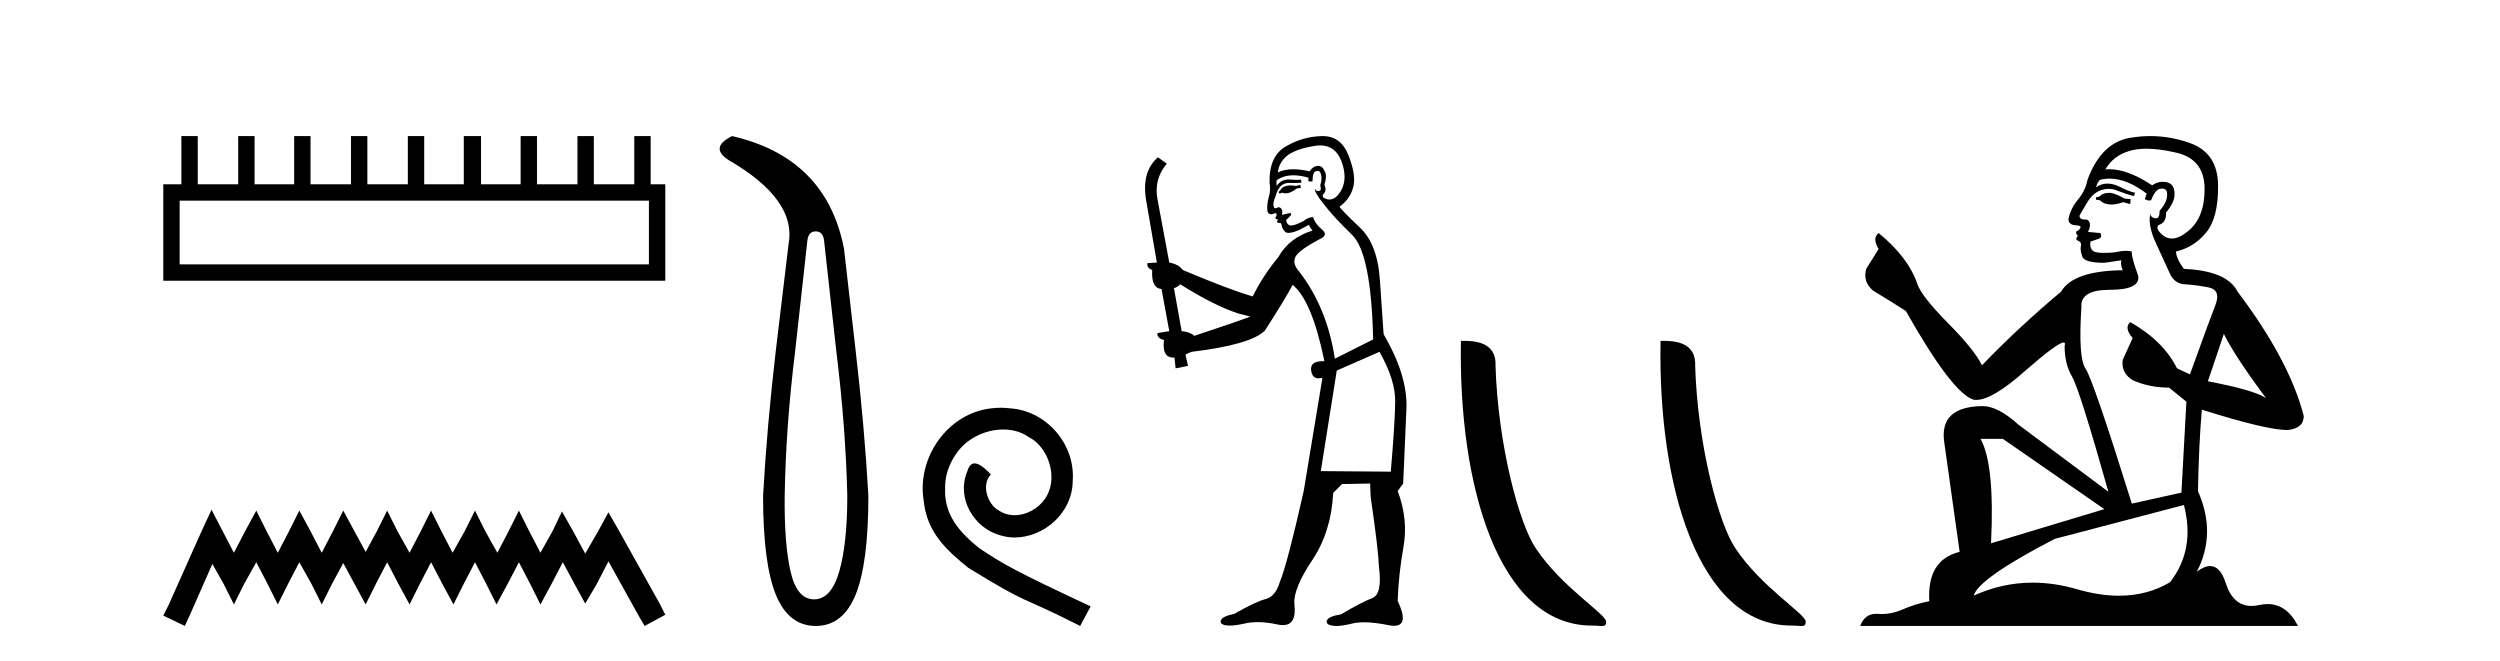 <?xml version='1.0' encoding='UTF-8' standalone='yes'?><svg xmlns='http://www.w3.org/2000/svg' xmlns:xlink='http://www.w3.org/1999/xlink' width='155.0' height='41.0' ><path d='M 40.233 12.441 L 40.233 16.391 L 11.138 16.391 L 11.138 12.441 ZM 11.245 8.437 L 11.245 11.426 L 10.124 11.426 L 10.124 17.405 L 41.248 17.405 L 41.248 11.426 L 40.34 11.426 L 40.34 8.437 L 39.326 8.437 L 39.326 11.426 L 36.817 11.426 L 36.817 8.437 L 35.802 8.437 L 35.802 11.426 L 33.293 11.426 L 33.293 8.437 L 32.279 8.437 L 32.279 11.426 L 29.823 11.426 L 29.823 8.437 L 28.755 8.437 L 28.755 11.426 L 26.3 11.426 L 26.3 8.437 L 25.285 8.437 L 25.285 11.426 L 22.776 11.426 L 22.776 8.437 L 21.762 8.437 L 21.762 11.426 L 19.253 11.426 L 19.253 8.437 L 18.239 8.437 L 18.239 11.426 L 15.783 11.426 L 15.783 8.437 L 14.769 8.437 L 14.769 11.426 L 12.26 11.426 L 12.26 8.437 Z' style='fill:#000000;stroke:none' /><path d='M 13.114 31.602 L 12.473 32.99 L 10.444 37.528 L 10.124 38.169 L 11.459 38.809 L 11.779 38.115 L 13.167 34.966 L 13.861 36.193 L 14.502 37.475 L 15.142 36.193 L 15.89 34.859 L 16.584 36.193 L 17.224 37.475 L 17.865 36.193 L 18.559 34.859 L 19.306 36.193 L 19.947 37.475 L 20.588 36.193 L 21.282 34.912 L 21.976 36.193 L 22.67 37.475 L 23.31 36.193 L 24.004 34.859 L 24.698 36.193 L 25.392 37.475 L 26.033 36.193 L 26.727 34.859 L 27.421 36.193 L 28.115 37.475 L 28.755 36.193 L 29.449 34.859 L 30.143 36.193 L 30.784 37.475 L 31.478 36.193 L 32.172 34.859 L 32.866 36.193 L 33.507 37.475 L 34.201 36.193 L 34.895 34.859 L 35.642 36.247 L 36.283 37.421 L 36.977 36.247 L 37.724 34.805 L 39.593 38.169 L 39.966 38.809 L 41.248 38.115 L 40.927 37.475 L 38.365 32.884 L 37.724 31.763 L 37.084 32.937 L 36.283 34.325 L 35.535 32.937 L 34.841 31.709 L 34.254 32.937 L 33.507 34.272 L 32.813 32.937 L 32.172 31.656 L 31.531 32.937 L 30.837 34.272 L 30.09 32.937 L 29.449 31.656 L 28.809 32.937 L 28.061 34.272 L 27.367 32.937 L 26.727 31.656 L 26.086 32.937 L 25.392 34.272 L 24.645 32.937 L 24.004 31.656 L 23.364 32.937 L 22.67 34.218 L 21.976 32.937 L 21.282 31.656 L 20.641 32.937 L 19.947 34.272 L 19.253 32.937 L 18.559 31.656 L 17.918 32.937 L 17.224 34.272 L 16.53 32.937 L 15.89 31.656 L 15.196 32.937 L 14.502 34.272 L 13.808 32.937 L 13.114 31.602 Z' style='fill:#000000;stroke:none' /><path d='M 50.575 14.346 Q 51.022 14.346 51.09 14.896 L 51.846 21.733 Q 52.43 26.44 52.533 30.735 Q 52.533 33.69 52.035 35.425 Q 51.537 37.16 50.472 37.16 Q 49.407 37.16 49.012 35.425 Q 48.617 33.69 48.651 30.735 Q 48.72 26.44 49.304 21.733 L 50.06 14.896 Q 50.128 14.346 50.575 14.346 ZM 45.387 8.437 Q 43.944 9.158 45.215 9.949 Q 49.407 12.388 48.891 15.137 L 48.101 21.733 Q 47.551 26.44 47.311 30.735 Q 47.311 34.927 48.101 36.868 Q 48.891 38.809 50.575 38.809 Q 52.258 38.809 53.049 36.868 Q 53.839 34.927 53.839 30.735 Q 53.598 26.44 53.049 21.733 L 52.327 15.411 Q 51.228 9.777 45.387 8.437 Z' style='fill:#000000;stroke:none' /><path d='M 62.05 25.279 C 61.862 25.279 61.674 25.297 61.486 25.314 C 58.77 25.604 56.839 28.354 57.266 31.019 C 57.454 33.001 58.684 34.111 60.034 35.205 C 64.048 37.665 62.921 36.759 66.97 38.809 L 67.619 37.596 C 62.801 35.341 62.221 34.983 60.717 33.992 C 59.487 33.001 58.514 31.908 58.599 30.251 C 58.565 29.106 59.248 27.927 60.017 27.364 C 60.632 26.902 61.418 26.629 62.186 26.629 C 62.767 26.629 63.314 26.766 63.792 27.107 C 65.005 27.705 65.671 29.687 64.783 30.934 C 64.373 31.532 63.638 31.942 62.904 31.942 C 62.545 31.942 62.186 31.839 61.879 31.617 C 61.264 31.276 60.803 30.08 61.435 29.414 C 61.144 29.106 60.734 28.73 60.427 28.73 C 60.222 28.73 60.068 28.884 59.966 29.243 C 59.282 30.883 60.376 32.745 62.016 33.189 C 62.306 33.274 62.596 33.326 62.887 33.326 C 64.766 33.326 66.508 31.754 66.508 29.807 C 66.679 27.534 64.868 25.45 62.596 25.314 C 62.426 25.297 62.238 25.279 62.05 25.279 Z' style='fill:#000000;stroke:none' /><path d='M 80.609 11.461 L 80.352 11.53 Q 80.173 11.495 80.019 11.495 Q 79.865 11.495 79.737 11.53 Q 79.481 11.615 79.43 11.717 Q 79.379 11.82 79.259 11.905 L 79.345 12.008 L 79.481 11.94 Q 79.589 11.988 79.71 11.988 Q 80.013 11.988 80.404 11.683 L 80.66 11.649 L 80.609 11.461 ZM 81.857 9.016 Q 82.78 9.016 83.154 9.958 Q 83.564 11.017 83.171 11.769 Q 82.843 12.37 82.427 12.37 Q 82.324 12.37 82.214 12.332 Q 81.924 12.23 82.043 12.042 Q 82.283 11.82 82.112 11.461 Q 82.283 10.915 82.146 10.658 Q 82.008 10.283 81.725 10.283 Q 81.621 10.283 81.497 10.334 Q 81.275 10.47 81.206 10.624 Q 80.633 10.494 80.176 10.494 Q 79.612 10.494 79.225 10.693 Q 79.31 10.009 79.874 9.599 Q 80.438 9.206 81.582 9.036 Q 81.725 9.016 81.857 9.016 ZM 73.178 17.628 Q 75.296 18.96 76.782 19.438 L 77.517 19.626 Q 76.782 19.917 74.049 20.822 Q 73.759 20.566 73.263 20.532 L 72.785 17.867 Q 73.007 17.799 73.178 17.628 ZM 81.696 10.595 Q 81.841 10.595 81.89 10.778 Q 81.992 11.068 81.856 11.495 Q 81.958 11.82 81.77 11.837 Q 81.739 11.842 81.711 11.842 Q 81.56 11.842 81.531 11.683 L 81.531 11.683 Q 81.446 11.871 82.061 12.64 Q 82.658 13.426 83.837 14.57 Q 85.016 15.732 85.135 21.044 L 82.761 22.24 Q 82.283 19.08 80.54 16.825 Q 80.113 16.347 80.318 15.92 Q 80.54 15.51 81.787 14.843 Q 82.402 14.587 81.958 14.228 Q 81.531 13.87 81.411 13.46 Q 81.121 13.46 80.796 13.716 Q 80.26 13.984 80.039 13.984 Q 79.992 13.984 79.959 13.972 Q 79.772 13.904 79.737 13.648 L 79.994 13.391 Q 80.113 13.289 79.994 13.204 L 79.481 13.323 Q 79.567 12.879 79.259 12.845 Q 79.151 12.914 79.082 12.914 Q 78.997 12.914 78.969 12.811 Q 78.9 12.589 79.088 12.162 Q 79.191 11.752 79.413 11.53 Q 79.618 11.34 79.939 11.34 Q 79.966 11.34 79.994 11.342 Q 80.113 11.347 80.231 11.347 Q 80.466 11.347 80.694 11.325 L 80.66 11.137 Q 80.532 11.154 80.382 11.154 Q 80.233 11.154 80.062 11.137 Q 79.983 11.128 79.909 11.128 Q 79.41 11.128 79.157 11.53 Q 79.122 11.273 79.157 11.171 Q 79.589 10.869 80.192 10.869 Q 80.615 10.869 81.121 11.017 L 81.121 11.239 Q 81.198 11.256 81.262 11.256 Q 81.326 11.256 81.377 11.239 Q 81.377 10.693 81.565 10.624 Q 81.638 10.595 81.696 10.595 ZM 85.528 21.813 Q 86.519 23.555 86.502 24.905 Q 86.485 26.254 86.229 29.243 L 81.89 29.209 L 82.88 22.974 L 85.528 21.813 ZM 82.004 8.437 Q 81.973 8.437 81.941 8.438 Q 80.762 8.472 79.772 9.053 Q 78.678 9.633 78.712 11.325 Q 78.798 11.786 78.661 12.23 Q 78.542 12.657 78.576 13.101 Q 78.649 13.284 78.809 13.284 Q 78.874 13.284 78.952 13.255 Q 79.031 13.22 79.079 13.22 Q 79.195 13.22 79.122 13.426 Q 79.054 13.46 79.088 13.545 Q 79.111 13.591 79.164 13.591 Q 79.191 13.591 79.225 13.579 L 79.225 13.579 Q 79.129 13.82 79.273 13.82 Q 79.283 13.82 79.293 13.819 Q 79.307 13.817 79.32 13.817 Q 79.449 13.817 79.464 13.972 Q 79.481 14.16 79.669 14.365 Q 79.743 14.439 79.893 14.439 Q 80.125 14.439 80.54 14.263 L 81.155 13.938 Q 81.206 14.092 81.377 14.297 Q 79.925 14.741 79.259 15.937 Q 78.285 17.115 77.67 18.379 Q 76.201 17.952 73.332 16.74 Q 73.075 16.381 72.495 16.278 L 71.76 12.332 Q 71.538 11.102 72.341 10.146 L 71.794 9.753 Q 70.735 10.658 71.077 12.52 L 71.726 16.278 L 71.145 16.312 Q 71.077 16.603 71.436 16.74 Q 71.367 17.867 72.016 17.918 L 72.495 20.532 Q 72.119 20.6 71.76 20.651 Q 71.726 20.976 72.17 21.078 Q 72.021 22.173 72.773 22.173 Q 72.796 22.173 72.819 22.172 L 72.888 22.838 L 73.656 22.684 L 73.502 21.984 Q 73.69 21.881 73.878 21.813 Q 77.551 21.369 78.422 20.498 Q 79.601 18.67 80.147 17.662 Q 81.343 18.636 82.112 22.394 Q 82.064 22.392 82.019 22.392 Q 81.211 22.392 81.292 22.974 Q 81.359 23.456 81.75 23.456 Q 81.859 23.456 81.992 23.419 L 81.992 23.419 L 80.831 30.439 Q 79.806 35 79.345 36.093 Q 79.088 36.964 78.49 37.135 Q 77.875 37.289 76.526 38.058 Q 75.774 38.211 75.689 38.468 Q 75.621 38.724 76.048 38.775 Q 76.136 38.786 76.241 38.786 Q 76.63 38.786 77.261 38.639 Q 77.582 38.57 77.963 38.57 Q 78.535 38.57 79.242 38.724 Q 79.405 38.756 79.542 38.756 Q 80.412 38.756 80.25 37.443 Q 80.182 36.486 81.36 34.727 Q 82.539 32.967 82.658 30.559 L 83.205 30.012 L 84.947 29.978 L 84.982 30.815 Q 85.46 34.095 85.494 35.137 Q 85.716 36.828 85.084 37.084 Q 84.435 37.323 83.137 38.092 Q 82.368 38.211 82.266 38.468 Q 82.18 38.724 82.624 38.792 Q 82.731 38.809 82.861 38.809 Q 83.252 38.809 83.854 38.656 Q 84.17 38.582 84.58 38.582 Q 85.214 38.582 86.075 38.758 Q 86.275 38.799 86.43 38.799 Q 87.391 38.799 86.656 37.255 Q 86.707 35.649 87.014 33.924 Q 87.322 32.199 86.656 30.439 L 86.997 29.978 L 87.202 25.263 Q 87.253 23.231 85.784 20.72 Q 85.716 19.797 85.562 17.474 Q 85.426 15.134 84.298 14.092 Q 83.171 13.033 83.051 12.811 Q 83.683 12.367 83.888 11.649 Q 84.11 10.915 83.615 9.651 Q 83.149 8.437 82.004 8.437 Z' style='fill:#000000;stroke:none' /><path d='M 98.694 38.785 C 99.348 38.785 99.579 38.932 99.579 38.539 C 99.579 38.071 96.832 36.418 95.225 34.004 C 94.194 32.504 92.876 27.607 92.723 22.695 C 92.8 21.083 91.218 21.132 90.578 21.132 C 90.407 30.016 92.881 38.785 98.694 38.785 Z' style='fill:#000000;stroke:none' /><path d='M 111.07 38.785 C 111.724 38.785 111.955 38.932 111.955 38.539 C 111.955 38.071 109.209 36.418 107.601 34.004 C 106.57 32.504 105.253 27.607 105.1 22.695 C 105.176 21.083 103.595 21.132 102.954 21.132 C 102.783 30.016 105.258 38.785 111.07 38.785 Z' style='fill:#000000;stroke:none' /><path d='M 130.841 11.955 Q 130.414 11.955 130.277 12.091 Q 130.158 12.228 129.953 12.228 L 129.953 12.382 L 130.192 12.416 Q 130.457 12.681 130.897 12.681 Q 131.222 12.681 131.644 12.535 L 132.071 12.655 L 132.105 12.348 L 131.729 12.313 Q 131.183 12.006 130.841 11.955 ZM 133.079 9.22 Q 133.867 9.22 134.907 9.46 Q 136.666 9.853 136.684 11.681 Q 136.701 13.492 135.659 14.329 Q 135.107 14.788 134.655 14.788 Q 134.266 14.788 133.95 14.449 Q 133.643 14.141 133.831 13.953 Q 134.326 13.8 134.292 13.185 Q 134.821 12.535 134.821 12.074 Q 134.854 11.27 134.083 11.27 Q 134.051 11.27 134.019 11.271 Q 133.677 11.305 133.438 11.493 Q 131.926 10.491 130.777 10.491 Q 130.653 10.491 130.534 10.503 L 130.534 10.503 Q 131.029 9.631 132.088 9.341 Q 132.52 9.22 133.079 9.22 ZM 137.879 20.701 Q 138.546 22.068 140.493 24.682 Q 139.758 24.186 136.889 23.639 L 137.879 20.701 ZM 130.796 11.076 Q 131.874 11.076 133.096 12.006 L 132.976 12.348 Q 133.12 12.431 133.255 12.431 Q 133.313 12.431 133.369 12.416 Q 133.643 11.698 133.984 11.698 Q 134.025 11.693 134.062 11.693 Q 134.391 11.693 134.36 12.108 Q 134.36 12.535 133.899 13.065 Q 133.899 13.538 133.669 13.538 Q 133.633 13.538 133.591 13.526 Q 133.284 13.458 133.335 13.185 L 133.335 13.185 Q 133.13 13.953 133.694 15.132 Q 134.241 16.328 134.531 16.96 Q 134.821 17.592 135.454 17.626 Q 136.086 17.66 136.906 17.814 Q 137.726 17.968 137.35 18.925 Q 136.974 19.881 135.778 23.212 L 134.975 22.837 Q 134.138 21.145 132.071 19.967 L 132.071 19.967 Q 131.678 20.342 132.225 20.957 L 131.61 22.307 Q 131.49 23.11 132.225 23.571 Q 133.25 24.032 134.48 24.032 L 135.556 24.904 L 135.249 30.541 L 132.174 31.224 Q 129.765 23.52 129.304 22.854 Q 128.842 22.187 129.047 19.044 Q 128.962 17.968 130.807 17.968 Q 132.72 17.968 132.566 17.097 L 132.327 16.396 Q 132.139 15.747 132.174 15.593 Q 132.023 15.552 131.824 15.552 Q 131.524 15.552 131.114 15.645 Q 130.727 15.679 130.446 15.679 Q 129.884 15.679 129.748 15.542 Q 129.543 15.337 129.611 14.978 L 130.158 14.79 Q 130.346 14.688 130.226 14.449 L 129.457 14.38 Q 129.731 13.8 129.389 13.612 Q 129.338 13.615 129.292 13.615 Q 128.928 13.615 128.928 13.373 Q 129.047 13.15 129.406 12.553 Q 129.765 11.955 130.277 11.784 Q 130.508 11.71 130.735 11.71 Q 131.03 11.71 131.319 11.835 Q 131.832 12.04 132.293 12.16 L 132.379 11.955 Q 131.951 11.852 131.49 11.613 Q 131.046 11.382 130.662 11.382 Q 130.277 11.382 129.953 11.613 Q 130.038 11.305 130.192 11.152 Q 130.488 11.076 130.796 11.076 ZM 124.179 27.21 L 130.465 31.566 L 123.444 33.684 Q 123.683 28.816 122.795 27.21 ZM 135.402 31.31 Q 136.12 34.06 134.548 36.093 Q 133.14 36.934 131.378 36.934 Q 130.168 36.934 128.791 36.537 Q 127.38 36.124 126.028 36.124 Q 124.14 36.124 122.368 36.93 Q 122.675 35.854 127.39 33.411 L 135.402 31.31 ZM 133.324 8.437 Q 132.777 8.437 132.225 8.521 Q 130.312 8.743 129.423 11.152 Q 129.304 11.801 128.842 12.365 Q 128.381 12.911 128.244 13.578 Q 128.244 13.953 128.723 13.97 Q 129.201 13.988 128.842 14.295 Q 128.689 14.329 128.723 14.449 Q 128.74 14.568 128.842 14.603 Q 128.62 14.842 128.842 14.927 Q 129.082 15.03 129.013 15.269 Q 128.962 15.525 129.099 15.901 Q 129.235 16.294 130.465 16.294 L 131.524 16.14 L 131.524 16.14 Q 131.456 16.396 131.61 16.755 Q 128.535 16.789 127.783 18.087 Q 125.204 20.24 122.88 22.649 Q 122.419 21.692 120.779 20.035 Q 119.156 18.395 118.883 17.626 Q 118.319 15.952 116.474 14.449 Q 116.064 14.756 116.474 15.44 L 115.705 16.67 Q 115.483 17.472 116.132 18.019 Q 117.123 18.617 118.165 19.283 Q 121.035 24.374 122.368 24.784 Q 122.442 24.795 122.522 24.795 Q 123.536 24.795 125.562 22.99 Q 127.571 21.235 127.945 21.235 Q 128.077 21.235 128.005 21.453 Q 128.005 22.563 128.467 23.349 Q 128.928 24.135 130.721 30.49 L 125.135 26.322 Q 123.871 25.177 122.915 25.177 Q 120.232 25.211 120.54 27.398 L 121.497 34.214 Q 119.464 34.709 119.617 37.272 Q 118.695 37.46 117.926 37.801 Q 117.305 38.07 116.673 38.07 Q 116.54 38.07 116.406 38.058 Q 116.36 38.055 116.315 38.055 Q 115.619 38.055 115.33 38.809 L 142.475 38.809 Q 141.782 37.452 140.598 37.452 Q 140.351 37.452 140.083 37.511 Q 139.825 37.568 139.594 37.568 Q 138.454 37.568 137.999 36.161 Q 137.662 35.096 137.027 35.096 Q 136.665 35.096 136.205 35.444 Q 137.435 33.069 136.274 30.456 Q 136.325 27.62 136.513 25.399 Q 140.527 26.663 141.826 26.663 Q 142.833 26.561 142.833 25.792 Q 141.945 22.341 138.733 18.087 Q 138.084 16.789 135.402 16.67 Q 134.941 16.055 134.907 15.593 Q 136.017 15.337 136.769 14.432 Q 137.538 13.526 137.521 11.493 Q 137.504 9.478 135.761 8.863 Q 134.555 8.437 133.324 8.437 Z' style='fill:#000000;stroke:none' /></svg>